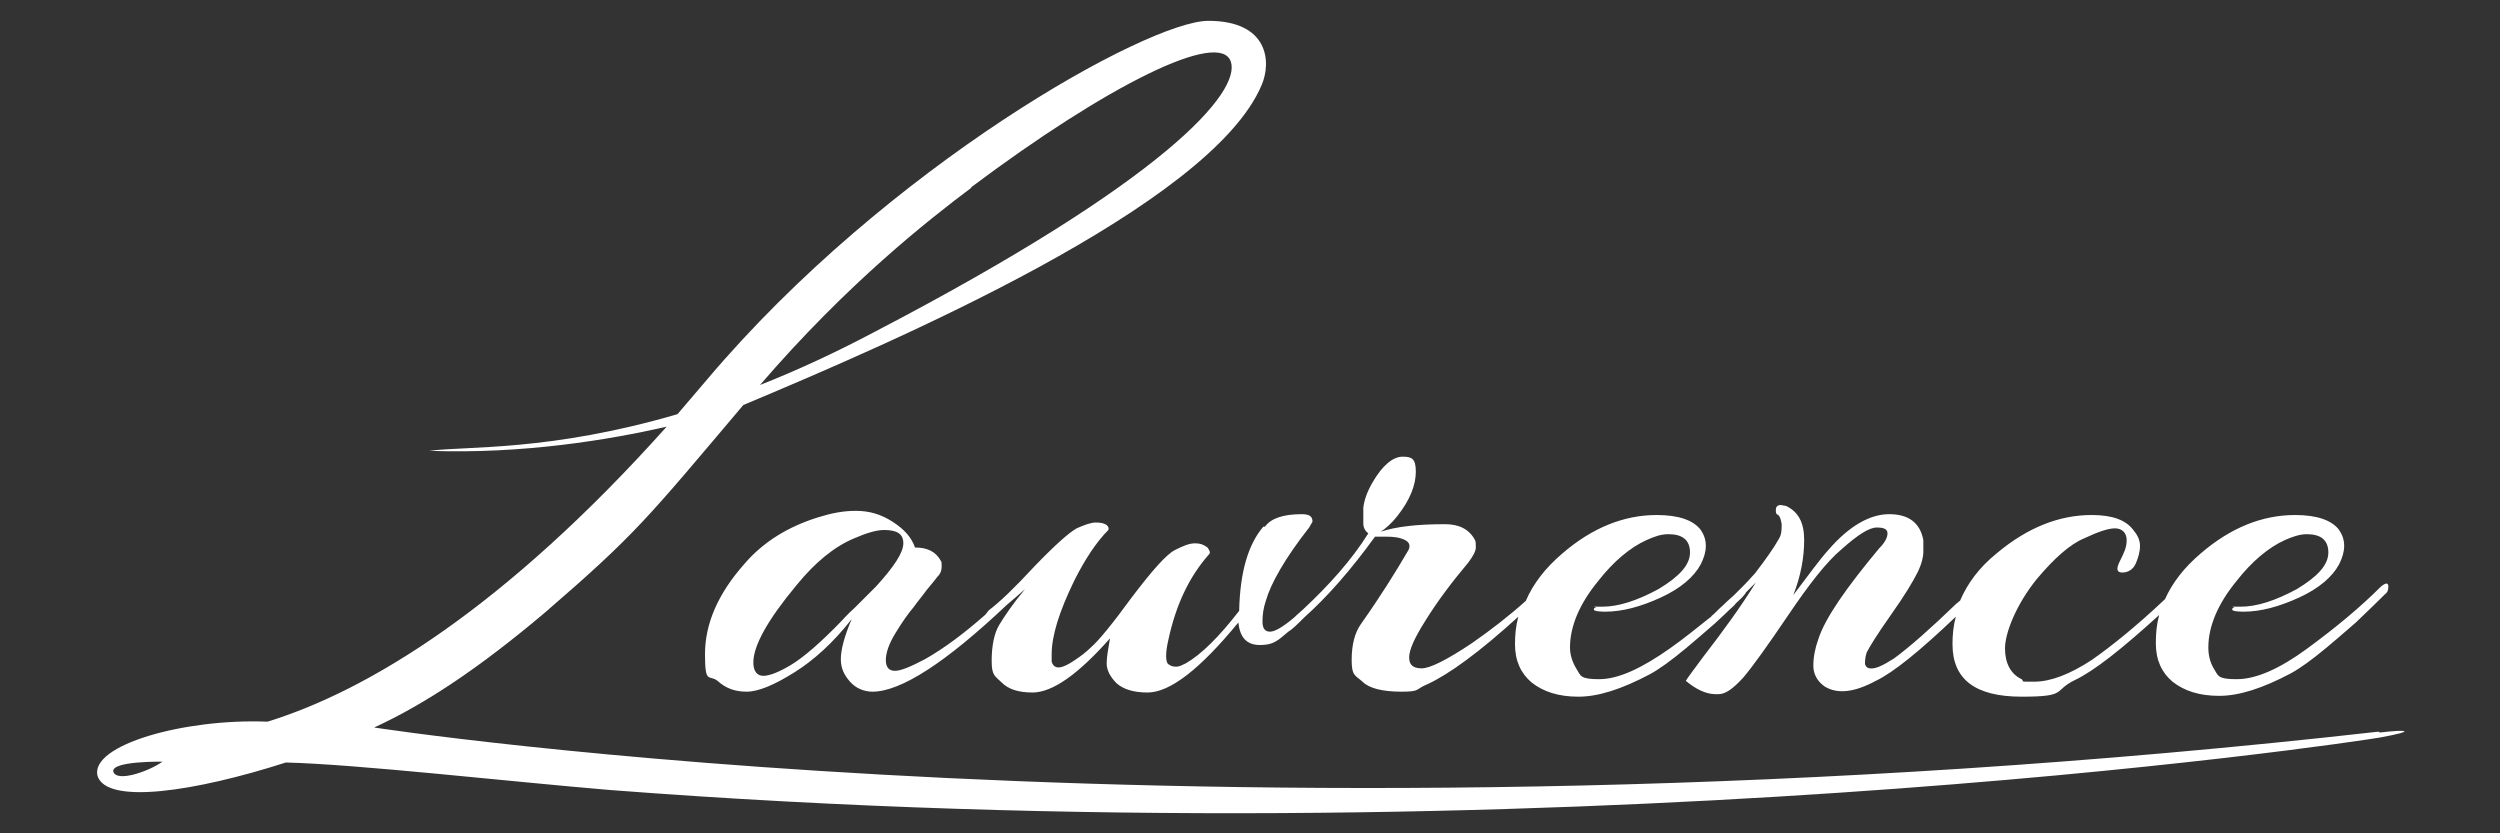 <?xml version="1.0" encoding="UTF-8"?>
<svg id="_レイヤー_1" data-name="レイヤー_1" xmlns="http://www.w3.org/2000/svg" version="1.1" viewBox="0 0 300 100">
  <rect x="0" y="0" width="300" height="100" fill="#333333" stroke="none"/>
  <!-- Generator: Adobe Illustrator 29.5.0, SVG Export Plug-In . SVG Version: 2.1.0 Build 137)  -->
  <path d="M151.6,63.2c-1.8,2.1-2.8,5.4-2.9,10.1-2.4,3.1-4.5,5.2-6.4,6.3-.4.2-.8.4-1.1.4-.3,0-.6,0-1-.3-.3-.2-.4-1.2,0-2.9.9-4.2,2.5-7.6,4.9-10.3.2-.2,0-.5-.2-.8-.4-.3-.8-.5-1.5-.5s-1.4.3-2.4.8c-1,.5-2.7,2.4-5.2,5.7-2.4,3.3-4,5.2-4.8,5.9-.7.7-1.4,1.2-2,1.6-1.6,1.1-2.5,1.2-2.8.2,0-.2,0-.5,0-.9,0-2.2.9-5.1,2.7-8.8,1.3-2.6,2.7-4.7,4.1-6.1.1-.2,0-.4-.2-.6-.3-.2-.7-.3-1.3-.3s-1.4.3-2.3.7c-.9.5-2.6,2-5.1,4.6-2.4,2.6-4.2,4.3-5.4,5.2-.2.2-.3.4-.5.6-2.5,2.2-4.9,4-7.2,5.3-1.7.9-2.9,1.4-3.6,1.4s-1.1-.4-1.1-1.3.4-2,1.2-3.3c.8-1.3,1.5-2.3,2.1-3,.5-.7,1.1-1.4,1.6-2.1.5-.6,1-1.2,1.3-1.6.4-.4.5-.8.5-1.2s0-.6-.1-.7c-.6-1.1-1.6-1.6-3.1-1.6-.4-1.2-1.3-2.2-2.7-3.1-1.4-.9-2.8-1.3-4.4-1.3s-3,.3-4.6.8c-3.5,1.1-6.5,2.9-8.8,5.6-3.1,3.5-4.7,7.1-4.7,10.8s.5,2.4,1.5,3.2c1,.9,2.1,1.3,3.5,1.3s3.3-.8,5.7-2.3,4.7-3.6,6.9-6.4c-.9,2.1-1.3,3.7-1.3,4.8s.4,1.9,1.1,2.7c.7.8,1.7,1.2,2.7,1.2,3.4,0,8.8-3.5,16.1-10.4.6-.5,1.4-1.2,2.2-1.9-1.5,1.8-2.5,3.3-3.1,4.3-.6,1-.9,2.5-.9,4.3s.4,1.8,1.2,2.6c.8.8,2,1.2,3.7,1.2,2.4,0,5.5-2.2,9.3-6.5-.2,1.2-.4,2.2-.4,3s.4,1.6,1.2,2.4c.8.7,2,1.1,3.7,1.1,2.7,0,6.3-2.8,10.9-8.4.2,1.8,1,2.7,2.6,2.7s2.1-.5,3.4-1.6c.5-.3,1.1-.9,1.9-1.7,2.8-2.5,5.6-5.7,8.5-9.7,0,0,.5,0,1.4,0s1.6.1,2.2.4c.6.3.7.8.3,1.4-1.4,2.4-3.2,5.3-5.6,8.7-.7,1-1.1,2.4-1.1,4.3s.4,1.8,1.3,2.6c.8.8,2.4,1.2,4.7,1.2s1.6-.3,3.1-.9c2.6-1.2,6.3-3.9,10.9-8.1-.3,1.1-.4,2.2-.4,3.3,0,2,.7,3.5,2,4.6,1.4,1.1,3.2,1.7,5.6,1.7s5.2-.9,8.6-2.7c1.1-.6,2.5-1.6,4.3-3.1s2.9-2.5,3.5-3c.4-.4,1-.9,1.8-1.7.2-.2.5-.4.7-.7.3-.3.7-.6,1-1,0,0,.2-.2.2-.3.4-.4.8-.8,1.2-1.2-1.8,2.9-3.9,5.8-6.3,8.9-1.1,1.5-1.8,2.4-2.1,2.9,1.2,1,2.4,1.6,3.6,1.6h.3c.9,0,1.8-.7,3-2,1.1-1.3,2.9-3.8,5.4-7.5,2.5-3.7,4.6-6.4,6.4-7.9,1.9-1.7,3.3-2.6,4.2-2.6s1.3.2,1.3.7-.3,1.1-1,1.8c-4,4.8-6.5,8.4-7.3,10.9-.4,1.1-.6,2.2-.6,3.2s.5,1.9,1.4,2.5c1.5.9,3.5.7,6.1-.7,2.1-1,5.3-3.6,9.6-7.7-.3,1.1-.4,2.2-.4,3.3,0,4.2,2.7,6.3,8.3,6.3s3.7-.7,6.4-2c2.3-1.1,5.6-3.7,10.1-7.8-.3,1.1-.4,2.2-.4,3.4,0,2,.7,3.5,2,4.6,1.4,1.1,3.2,1.7,5.6,1.7s5.2-.9,8.6-2.7c1.1-.6,2.5-1.6,4.3-3.1s2.9-2.5,3.5-3c.6-.6,1.8-1.7,3.5-3.4.3-.2.4-.5.4-.9,0-.5-.3-.5-.9,0-2.5,2.5-5.4,4.9-8.8,7.4s-6.2,3.7-8.5,3.7-2.2-.4-2.7-1.2c-.5-.8-.7-1.7-.7-2.6,0-2.5,1.1-5.2,3.4-8,1.8-2.3,3.8-4,5.8-4.9.9-.4,1.8-.7,2.6-.7,1.7,0,2.6.7,2.6,2.2s-1.3,2.9-3.8,4.4c-2.6,1.4-4.8,2.1-6.7,2.1s-.6,0-.8.1c-.2,0-.3.2-.2.3,0,.1.5.2,1.3.2,2.1,0,4.3-.6,6.7-1.7s4-2.5,4.8-4c.4-.8.6-1.5.6-2.2s-.2-1.3-.6-1.9c-.9-1.2-2.7-1.8-5.3-1.8-3.9,0-7.7,1.5-11.3,4.6-2,1.7-3.4,3.5-4.3,5.5-3.5,3.3-6.5,5.7-8.8,7.3-2.6,1.7-4.9,2.6-6.9,2.6s-1.1,0-1.5-.3c-1.3-.6-2-1.9-2-3.7s1.3-5.2,3.8-8.3c2.1-2.5,4-4.2,5.7-4.9,1.7-.8,2.9-1.2,3.7-1.2s1.4.5,1.4,1.4-.3,1.5-.8,2.5-.4,1.4.3,1.4,1.3-.4,1.6-1.1c.3-.7.5-1.4.5-2.1s-.3-1.3-.8-1.9c-.9-1.2-2.5-1.8-5-1.8-3.9,0-7.7,1.5-11.4,4.6-2.1,1.7-3.5,3.6-4.4,5.7-.1,0-.2.2-.4.3-3.1,3-5.6,5.2-7.5,6.6-1.4.9-2.3,1.3-2.9,1.2-.3,0-.5-.2-.6-.5,0-.3,0-.8.2-1.4.3-.6,1.2-2.1,2.9-4.5,1.7-2.4,2.7-4.1,3.2-5.1s.7-1.9.7-2.5,0-1.1,0-1.4c-.4-2.1-1.8-3.1-4.1-3.1s-4.8,1.4-7.3,4.3c-1,1.1-2.3,2.9-4.2,5.4.9-2.3,1.3-4.5,1.3-6.6s-.7-3.4-2.2-4.1c-.2,0-.5-.1-.6-.1-.4,0-.6.2-.6.6,0,.3,0,.5.3.6.2.2.3.5.4,1.1,0,.6,0,1.2-.3,1.7-.6,1.1-1.6,2.5-2.9,4.2-.3.3-.7.8-1.3,1.4-.6.6-1,1-1.2,1.2-.2.2-.7.6-1.3,1.2-.7.6-1.1,1.1-1.4,1.3,0,0-.1.2-.2.2-1.5,1.2-3.1,2.5-4.8,3.7-3.4,2.4-6.2,3.7-8.5,3.7s-2.2-.4-2.7-1.2c-.5-.8-.8-1.7-.8-2.6,0-2.5,1.1-5.2,3.4-8,1.8-2.3,3.8-4,5.8-4.9.9-.4,1.7-.7,2.6-.7,1.7,0,2.6.7,2.6,2.2s-1.3,2.9-3.8,4.4c-2.6,1.4-4.8,2.1-6.7,2.1s-.6,0-.8.1c-.2,0-.3.2-.2.3,0,.1.5.2,1.3.2,2.1,0,4.3-.6,6.7-1.7s4-2.5,4.8-4c.4-.8.6-1.5.6-2.2s-.2-1.3-.6-1.9c-.9-1.2-2.7-1.8-5.3-1.8-3.9,0-7.7,1.5-11.3,4.6-2,1.7-3.5,3.6-4.4,5.7-2,1.8-4.2,3.5-6.5,5.1-3,2-5,3-6,3s-1.5-.4-1.5-1.3.6-2.3,2-4.5c1.3-2.1,3-4.4,5.1-6.9.6-.8.9-1.4.9-1.8s0-.7-.1-.9c-.7-1.3-1.9-1.9-3.6-1.9-3.4,0-5.9.3-7.7.9.6-.4,1.3-1,2-1.9,1.5-1.9,2.2-3.7,2.2-5.3s-.5-1.8-1.6-1.8-2.4,1-3.6,3.1c-.7,1.2-1,2.2-1.1,3,0,.7,0,1.4,0,1.9s.2.9.6,1.2c-2,3.2-4.7,6.2-7.8,9.1-.3.3-.7.6-1.1,1-1.3,1.1-2.3,1.7-2.9,1.7s-.9-.4-.9-1.2.1-1.6.4-2.5c.6-2.1,2.3-5.1,5.2-8.8l.4-.7c0-.6-.3-.9-1.3-.9-2.2,0-3.7.5-4.4,1.5h0ZM102.6,72.9c-1,.9-1.5,1.5-1.6,1.6-2.5,2.6-4.6,4.4-6.1,5.3-1.5.9-2.6,1.3-3.3,1.3s-1.2-.5-1.2-1.6c0-2,1.7-5.1,5.2-9.3,2.2-2.7,4.5-4.6,6.9-5.6,1.4-.6,2.6-1,3.6-1,1.6,0,2.3.5,2.3,1.6s-1.1,2.8-3.3,5.2c-.7.7-1.5,1.5-2.4,2.4h0Z" style="fill: #fff;"/>
  <path d="M285.4,87.8c-137.4,15.5-240.5-.5-240.5-.5h0c6.1-2.8,12.7-7.2,20.5-13.8,10.9-9.4,12.3-11.3,23.8-24.9,17.9-7.5,56.1-23.9,62.2-38.4,1.2-2.8.8-7.7-6.4-7.7s-38.5,17.4-60.2,43.1c-1.2,1.4-2.4,2.8-3.5,4.1-15.4,4.5-25.2,3.8-29.8,4.4,11.2.4,21.5-1.3,28.5-2.9-19.5,21.8-35.9,31.7-47.9,35.4-10-.4-21.3,2.8-20.4,6.5,1.1,3.5,11.7,1.9,22.6-1.6,8.5.2,26.9,2.3,38.9,3.3,113.1,8.7,209-5.7,212.4-6.3,4.4-.8,3.4-1,0-.6ZM116.5,22.5c16.4-12.3,29.9-19,31.2-15.1,1.2,3.6-7.6,14.1-42.7,32.4-4.9,2.6-9.5,4.7-13.8,6.4,10.5-12.2,20.2-19.8,25.4-23.7ZM13.6,92.6c-.3-1.3,5.9-1.2,5.9-1.2-1.7,1.2-5.5,2.5-5.9,1.2Z" style="fill: #fff;"/>
</svg>